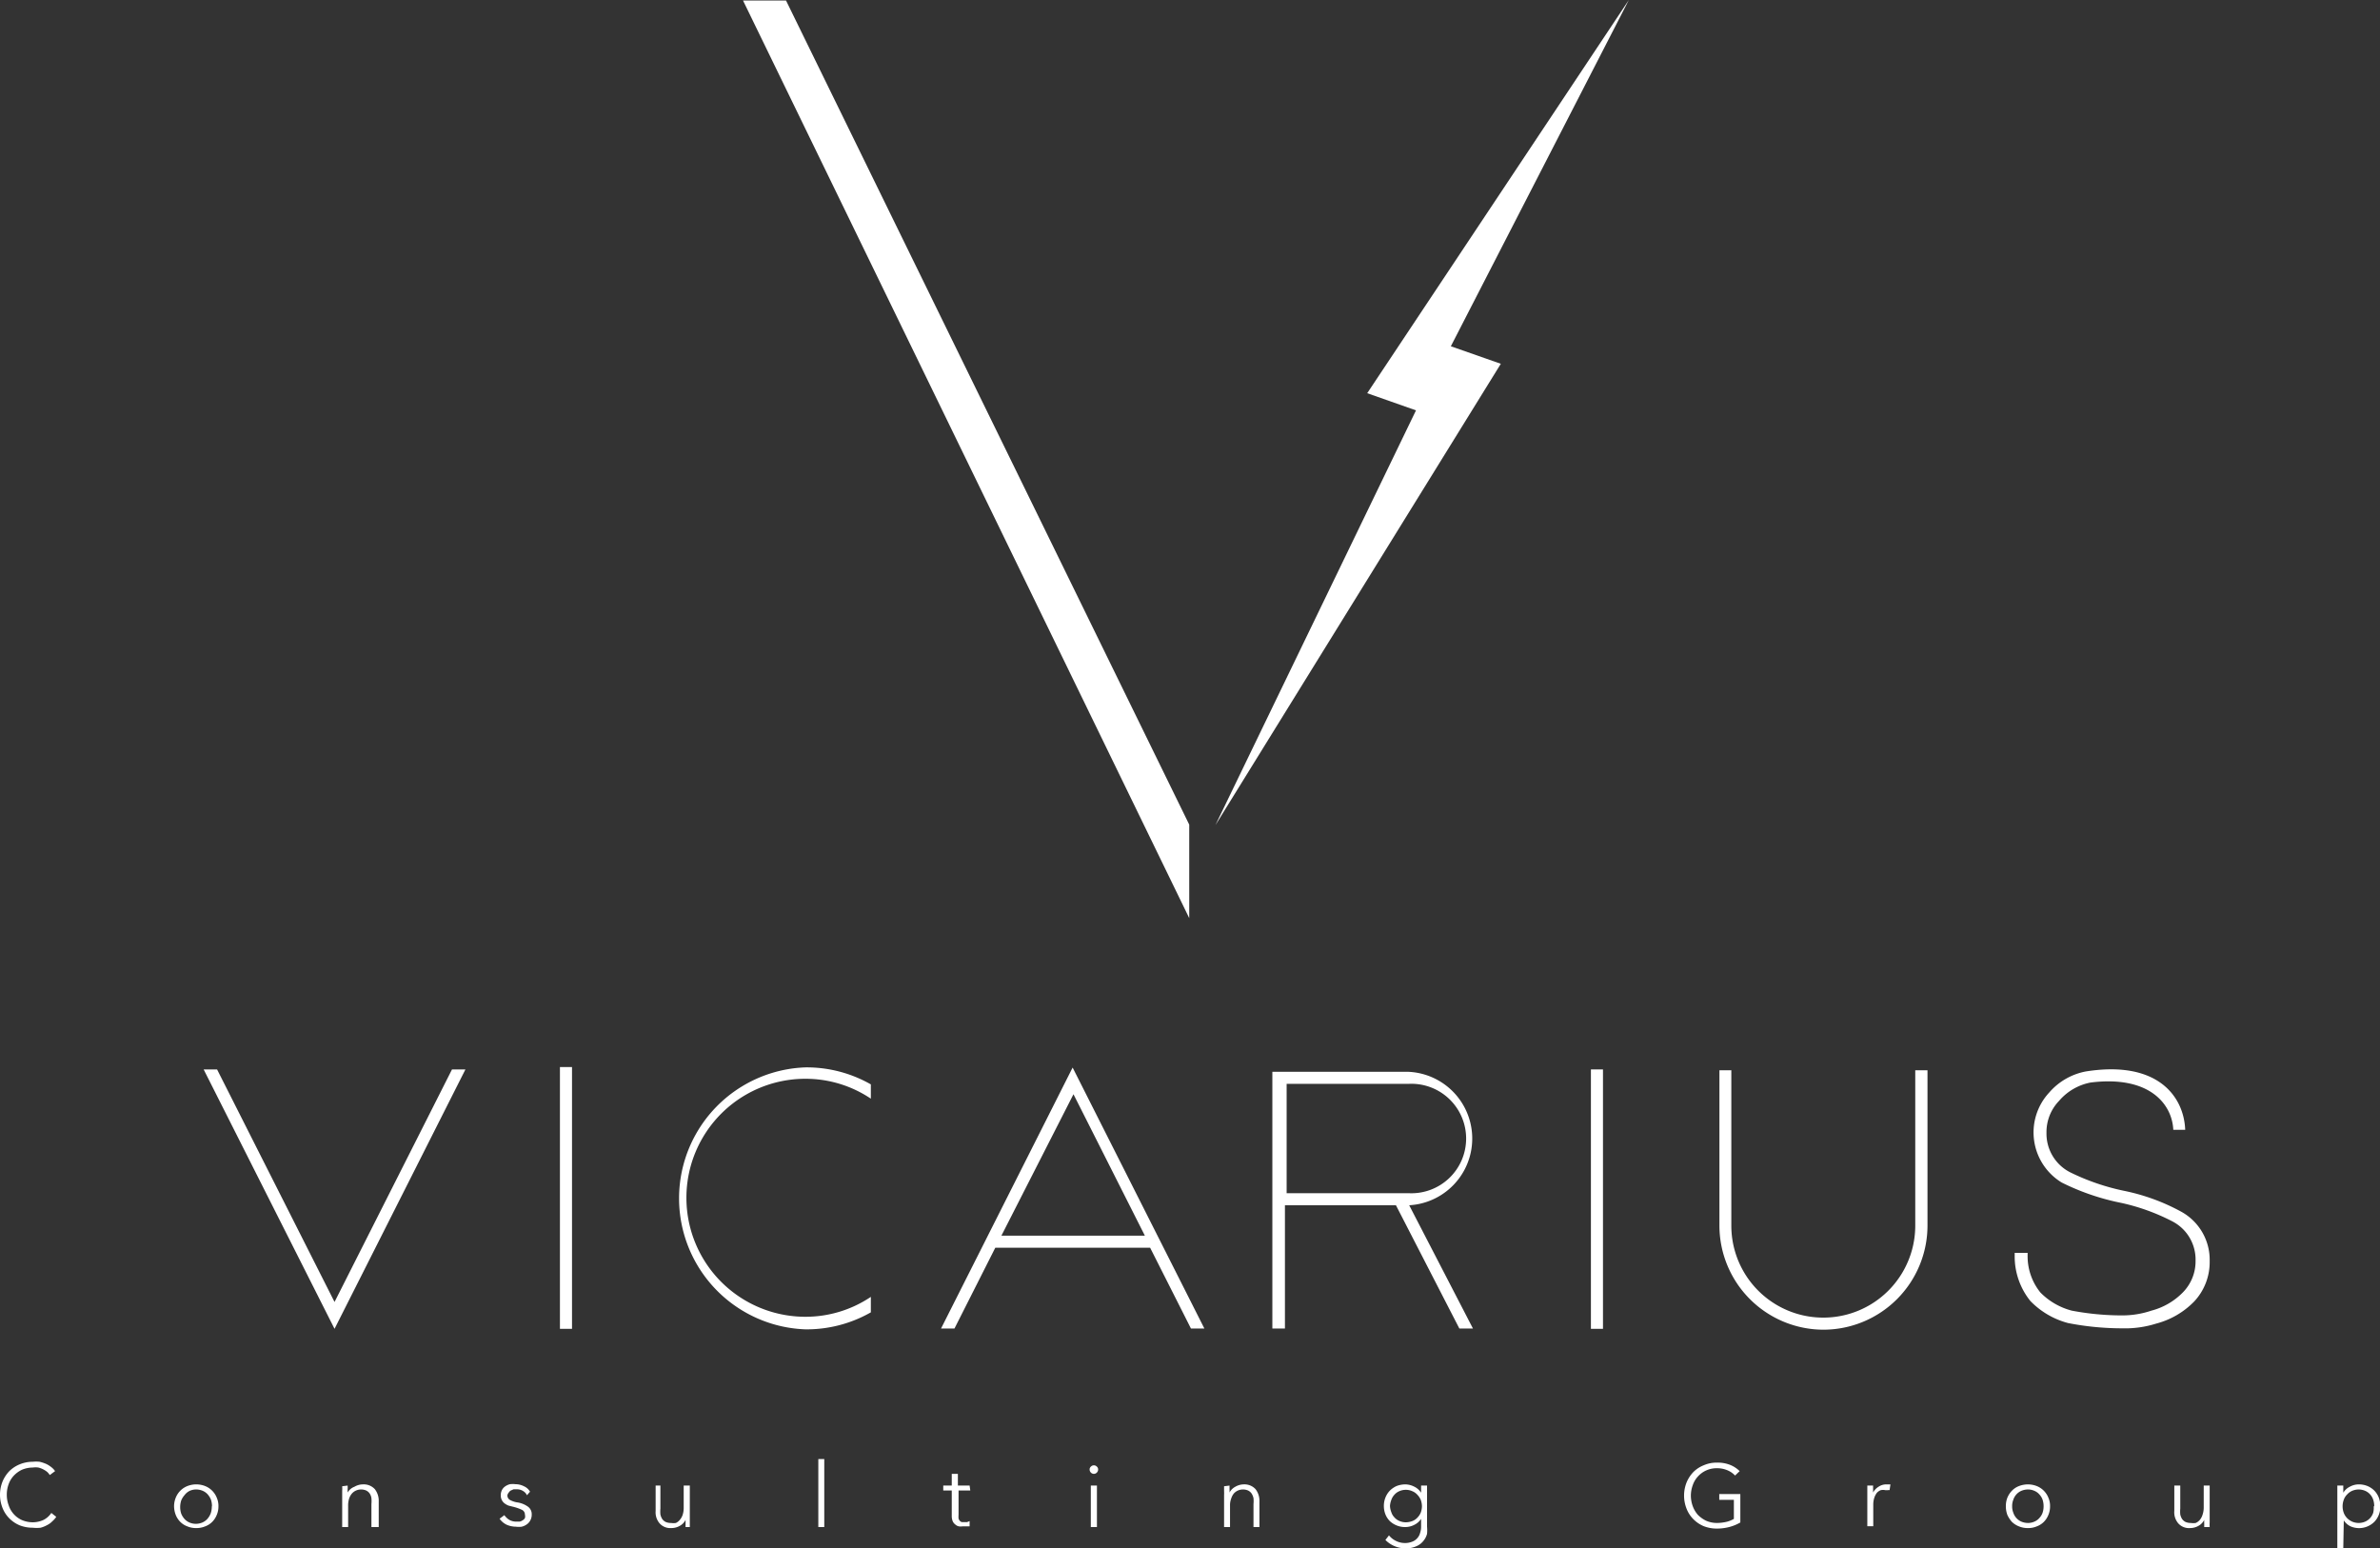 <svg id="Capa_1" data-name="Capa 1" xmlns="http://www.w3.org/2000/svg" viewBox="0 0 140.01 91.08"><rect x="0" y="0" width="140.01" height="91.08" fill="#333333" stroke="none"/><defs><style>.cls-1{fill:#fff;}</style></defs><path class="cls-1" d="M16.46,97.27a1.38,1.38,0,0,1-.23.26,1.11,1.11,0,0,1-.3.22,1.68,1.68,0,0,1-.39.16,2.16,2.16,0,0,1-.46,0,2.11,2.11,0,0,1-.77-.14,1.87,1.87,0,0,1-.61-.41,1.8,1.8,0,0,1-.4-.61,2.1,2.1,0,0,1,0-1.56,2,2,0,0,1,.4-.61,1.9,1.9,0,0,1,.61-.4,2,2,0,0,1,.77-.15,1.81,1.81,0,0,1,.4,0,2.29,2.29,0,0,1,.37.12,1.44,1.44,0,0,1,.31.19,1,1,0,0,1,.23.24l-.31.23a1.19,1.19,0,0,0-.15-.18,1.36,1.36,0,0,0-.52-.26,1.14,1.14,0,0,0-.33,0,1.62,1.62,0,0,0-.64.13,1.57,1.57,0,0,0-.48.35,1.44,1.44,0,0,0-.31.52,1.77,1.77,0,0,0-.1.61,1.74,1.74,0,0,0,.11.61,1.44,1.44,0,0,0,.78.87,1.66,1.66,0,0,0,.64.13,1.55,1.55,0,0,0,.61-.13,1.2,1.2,0,0,0,.48-.42Z" transform="translate(-13.15 -8.04)"/><path class="cls-1" d="M26,96.65a1.25,1.25,0,0,1-.1.51,1.22,1.22,0,0,1-.27.41,1.15,1.15,0,0,1-.41.26,1.32,1.32,0,0,1-.53.1,1.3,1.3,0,0,1-.52-.1,1.15,1.15,0,0,1-.41-.26,1.22,1.22,0,0,1-.27-.41,1.45,1.45,0,0,1-.1-.51,1.36,1.36,0,0,1,.1-.51,1.22,1.22,0,0,1,.68-.68,1.43,1.43,0,0,1,1.05,0,1.22,1.22,0,0,1,.68.68A1.19,1.19,0,0,1,26,96.65Zm-.38,0a1.23,1.23,0,0,0-.06-.39,1.08,1.08,0,0,0-.19-.31.86.86,0,0,0-.29-.21,1,1,0,0,0-.39-.08.92.92,0,0,0-.38.08A.86.86,0,0,0,24,96a1.08,1.08,0,0,0-.19.31,1.23,1.23,0,0,0-.06.39,1.21,1.21,0,0,0,.06.38,1.08,1.08,0,0,0,.19.31.86.86,0,0,0,.29.21.92.92,0,0,0,.38.08,1,1,0,0,0,.39-.08.86.86,0,0,0,.29-.21,1.08,1.08,0,0,0,.19-.31A1.21,1.21,0,0,0,25.61,96.65Z" transform="translate(-13.15 -8.04)"/><path class="cls-1" d="M33.6,95.43a1.38,1.38,0,0,1,0,.22v.19h0A.77.77,0,0,1,34,95.5a1,1,0,0,1,.5-.14.89.89,0,0,1,.7.28,1.12,1.12,0,0,1,.23.73v1.5H35V96.52a1.83,1.83,0,0,0,0-.35.66.66,0,0,0-.1-.27.53.53,0,0,0-.21-.18.73.73,0,0,0-.32-.06.72.72,0,0,0-.51.23.87.87,0,0,0-.17.3,1.35,1.35,0,0,0-.06.43v1.25h-.35V96c0-.06,0-.15,0-.25a2.16,2.16,0,0,0,0-.28Z" transform="translate(-13.15 -8.04)"/><path class="cls-1" d="M44.15,96a.56.56,0,0,0-.23-.25.66.66,0,0,0-.37-.1l-.19,0-.16.07a.34.34,0,0,0-.12.12A.33.33,0,0,0,43,96a.3.3,0,0,0,.14.27,1.3,1.3,0,0,0,.44.15,1.42,1.42,0,0,1,.64.26.54.54,0,0,1,.21.45.69.69,0,0,1-.09.36.66.66,0,0,1-.21.23.86.86,0,0,1-.29.13,1.24,1.24,0,0,1-.33,0,1.41,1.41,0,0,1-.54-.11,1.07,1.07,0,0,1-.43-.36l.28-.21a1,1,0,0,0,.28.27.8.8,0,0,0,.4.11l.22,0a.49.49,0,0,0,.18-.08.33.33,0,0,0,.13-.13.39.39,0,0,0,0-.2.31.31,0,0,0-.19-.29,2.9,2.9,0,0,0-.53-.18l-.24-.06a.94.94,0,0,1-.22-.12.57.57,0,0,1-.24-.48.66.66,0,0,1,.07-.32.6.6,0,0,1,.2-.22.83.83,0,0,1,.27-.12,1.26,1.26,0,0,1,.33,0,1.07,1.07,0,0,1,.49.12.75.75,0,0,1,.36.32Z" transform="translate(-13.15 -8.04)"/><path class="cls-1" d="M53.48,97.87c0-.07,0-.14,0-.22v-.2h0a.82.82,0,0,1-.34.35,1,1,0,0,1-.5.13.84.84,0,0,1-.69-.28,1,1,0,0,1-.23-.73V95.43H52v1.35a1.9,1.9,0,0,0,0,.35.81.81,0,0,0,.11.27.55.55,0,0,0,.2.17.76.76,0,0,0,.32.06.87.87,0,0,0,.28,0,.66.66,0,0,0,.23-.18.87.87,0,0,0,.17-.3,1.33,1.33,0,0,0,.06-.42V95.43h.36v2.16c0,.1,0,.19,0,.28Z" transform="translate(-13.15 -8.04)"/><path class="cls-1" d="M61.64,97.87h-.35v-4h.35Z" transform="translate(-13.15 -8.04)"/><path class="cls-1" d="M70.23,95.72h-.69v1.43a1.27,1.27,0,0,0,0,.22.37.37,0,0,0,.08.14.24.24,0,0,0,.12.07l.14,0,.16,0,.15-.06,0,.31-.2,0-.22,0a.76.76,0,0,1-.21,0,.42.42,0,0,1-.2-.1.51.51,0,0,1-.16-.19.81.81,0,0,1-.06-.33V95.72h-.5v-.29h.5v-.69h.36v.69h.69Z" transform="translate(-13.15 -8.04)"/><path class="cls-1" d="M77.75,94.49a.25.25,0,0,1-.08.18.24.24,0,0,1-.34,0,.25.25,0,0,1-.08-.18.22.22,0,0,1,.08-.18.24.24,0,0,1,.34,0A.22.22,0,0,1,77.75,94.49Zm-.07,3.38h-.36V95.43h.36Z" transform="translate(-13.15 -8.04)"/><path class="cls-1" d="M85.48,95.43c0,.06,0,.14,0,.22a1.42,1.42,0,0,1,0,.19h0a.8.8,0,0,1,.34-.34,1,1,0,0,1,.49-.14.89.89,0,0,1,.7.28,1.12,1.12,0,0,1,.23.73v1.5h-.35V96.52a1.83,1.83,0,0,0,0-.35.84.84,0,0,0-.11-.27.53.53,0,0,0-.21-.18.73.73,0,0,0-.32-.06.72.72,0,0,0-.51.23.86.86,0,0,0-.16.3,1.11,1.11,0,0,0-.07.43v1.25h-.35V96a2.45,2.45,0,0,0,0-.25c0-.11,0-.2,0-.28Z" transform="translate(-13.15 -8.04)"/><path class="cls-1" d="M94.86,98.36a1.2,1.2,0,0,0,.4.32,1.19,1.19,0,0,0,.53.13,1.15,1.15,0,0,0,.44-.08.74.74,0,0,0,.3-.21.72.72,0,0,0,.16-.3,1.15,1.15,0,0,0,.06-.37v-.46h0a1,1,0,0,1-.4.35,1.15,1.15,0,0,1-.53.13,1.27,1.27,0,0,1-.52-.1,1.3,1.3,0,0,1-.39-.25,1.2,1.2,0,0,1-.26-.4,1.33,1.33,0,0,1-.09-.49,1.3,1.3,0,0,1,.09-.49,1.25,1.25,0,0,1,.26-.41,1.36,1.36,0,0,1,.39-.27,1.46,1.46,0,0,1,.52-.1,1.21,1.21,0,0,1,.52.13,1,1,0,0,1,.41.36h0v-.42h.35v2.42a2.18,2.18,0,0,1,0,.42,1.07,1.07,0,0,1-.21.41,1.05,1.05,0,0,1-.4.31,1.41,1.41,0,0,1-.66.13,1.57,1.57,0,0,1-.65-.13,1.66,1.66,0,0,1-.53-.36Zm.06-1.74A1.1,1.1,0,0,0,95,97a.75.75,0,0,0,.18.3.78.78,0,0,0,.29.21.93.93,0,0,0,.39.08,1.11,1.11,0,0,0,.37-.07.79.79,0,0,0,.3-.2.93.93,0,0,0,.2-.3,1.12,1.12,0,0,0,.07-.38,1.16,1.16,0,0,0-.07-.37,1,1,0,0,0-.2-.3.81.81,0,0,0-.3-.21.91.91,0,0,0-.37-.08.93.93,0,0,0-.39.08.78.78,0,0,0-.29.21.83.83,0,0,0-.18.3A1.16,1.16,0,0,0,94.92,96.62Z" transform="translate(-13.15 -8.04)"/><path class="cls-1" d="M115.22,94.84a1.29,1.29,0,0,0-.45-.31,1.52,1.52,0,0,0-.62-.12,1.47,1.47,0,0,0-1.12.49,1.44,1.44,0,0,0-.3.51,1.78,1.78,0,0,0-.11.61,1.84,1.84,0,0,0,.11.62,1.63,1.63,0,0,0,.3.51,1.75,1.75,0,0,0,.49.35,1.61,1.61,0,0,0,.63.13,2.63,2.63,0,0,0,.58-.07,1.66,1.66,0,0,0,.42-.17V96.27h-.86v-.34h1.24V97.6a2.55,2.55,0,0,1-.66.27,2.84,2.84,0,0,1-.72.09,2.11,2.11,0,0,1-.77-.14,1.87,1.87,0,0,1-.61-.41,1.8,1.8,0,0,1-.4-.61,2.1,2.1,0,0,1,0-1.56,2,2,0,0,1,.4-.61,1.84,1.84,0,0,1,.62-.4,1.87,1.87,0,0,1,.76-.15,2,2,0,0,1,.77.13,1.7,1.7,0,0,1,.57.37Z" transform="translate(-13.15 -8.04)"/><path class="cls-1" d="M123,95.71c0-.11,0-.2,0-.28h.34c0,.06,0,.14,0,.22v.19h0a.87.87,0,0,1,.32-.34.81.81,0,0,1,.46-.14h.13l.11,0-.05.34a.22.22,0,0,0-.1,0h-.15a.65.65,0,0,0-.27,0,.6.6,0,0,0-.23.16,1,1,0,0,0-.15.29,1.33,1.33,0,0,0-.06.42v1.25H123V95.71Z" transform="translate(-13.15 -8.04)"/><path class="cls-1" d="M133.75,96.65a1.25,1.25,0,0,1-.1.51,1.22,1.22,0,0,1-.27.41,1.15,1.15,0,0,1-.41.26,1.27,1.27,0,0,1-.52.1,1.32,1.32,0,0,1-.53-.1,1.25,1.25,0,0,1-.41-.26,1.62,1.62,0,0,1-.27-.41,1.44,1.44,0,0,1-.09-.51,1.36,1.36,0,0,1,.09-.51,1.33,1.33,0,0,1,.27-.41,1.13,1.13,0,0,1,.41-.27,1.51,1.51,0,0,1,.53-.1,1.46,1.46,0,0,1,.52.1,1.22,1.22,0,0,1,.68.68A1.19,1.19,0,0,1,133.75,96.65Zm-.38,0a1.23,1.23,0,0,0-.06-.39.89.89,0,0,0-.19-.31.78.78,0,0,0-.29-.21.92.92,0,0,0-.38-.08,1,1,0,0,0-.39.08.86.86,0,0,0-.47.52,1,1,0,0,0-.07.39,1,1,0,0,0,.07.38.86.86,0,0,0,.47.52,1,1,0,0,0,.39.08.92.92,0,0,0,.38-.08.78.78,0,0,0,.29-.21.89.89,0,0,0,.19-.31A1.21,1.21,0,0,0,133.37,96.65Z" transform="translate(-13.15 -8.04)"/><path class="cls-1" d="M142.82,97.87c0-.07,0-.14,0-.22a1.56,1.56,0,0,1,0-.2h0a.82.82,0,0,1-.34.35,1,1,0,0,1-.49.13.84.84,0,0,1-.7-.28,1,1,0,0,1-.23-.73V95.43h.35v1.35a1.9,1.9,0,0,0,0,.35.81.81,0,0,0,.11.27.55.55,0,0,0,.2.17.79.79,0,0,0,.32.06.87.87,0,0,0,.28,0,.69.69,0,0,0,.24-.18.86.86,0,0,0,.16-.3,1.32,1.32,0,0,0,.07-.42V95.43h.35v1.9c0,.07,0,.15,0,.26a2.53,2.53,0,0,0,0,.28Z" transform="translate(-13.15 -8.04)"/><path class="cls-1" d="M151,99.12h-.35V95.43H151v.42h0a.93.93,0,0,1,.4-.36,1.08,1.08,0,0,1,.52-.13,1.36,1.36,0,0,1,.51.1,1.28,1.28,0,0,1,.4.27,1.25,1.25,0,0,1,.26.41,1.44,1.44,0,0,1,.09.51,1.35,1.35,0,0,1-.09.5,1.25,1.25,0,0,1-.26.41,1.28,1.28,0,0,1-.4.27,1.26,1.26,0,0,1-1,0,1,1,0,0,1-.4-.35h0Zm1.82-2.47a1.23,1.23,0,0,0-.06-.39.86.86,0,0,0-.47-.52,1,1,0,0,0-.39-.08,1,1,0,0,0-.38.08.86.86,0,0,0-.29.21.83.83,0,0,0-.2.31,1.12,1.12,0,0,0,0,.78.92.92,0,0,0,.2.31,1,1,0,0,0,.29.2,1,1,0,0,0,.38.08,1,1,0,0,0,.39-.08.86.86,0,0,0,.47-.52A1.21,1.21,0,0,0,152.79,96.65Z" transform="translate(-13.15 -8.04)"/><polygon class="cls-1" points="95.82 0 80.43 23.13 83.3 24.14 71.5 48.54 88.29 21.4 85.35 20.37 95.82 0"/><polygon class="cls-1" points="69.96 48.51 46.24 0.03 43.71 0.03 69.96 54.01 69.96 48.51"/><rect class="cls-1" x="32.94" y="62.77" width="0.71" height="15.4"/><path class="cls-1" d="M64.38,84.33a6.89,6.89,0,0,1-3.85,1.17,7,7,0,0,1,0-14,6.89,6.89,0,0,1,3.85,1.17v-.84a7.62,7.62,0,0,0-3.85-1,7.71,7.71,0,0,0,0,15.41,7.62,7.62,0,0,0,3.85-1Z" transform="translate(-13.15 -8.04)"/><path class="cls-1" d="M141.45,79.31a12,12,0,0,0-3.35-1.22A13.26,13.26,0,0,1,134.93,77a2.55,2.55,0,0,1-1.39-2.32,2.65,2.65,0,0,1,.74-1.88,3.24,3.24,0,0,1,1.86-1.08c3.47-.43,4.79,1.28,4.86,2.78h.7c-.07-1.9-1.56-4.11-5.85-3.43a3.77,3.77,0,0,0-2.15,1.24,3.45,3.45,0,0,0,.73,5.29,13.92,13.92,0,0,0,3.5,1.2,12.17,12.17,0,0,1,3,1.08,2.53,2.53,0,0,1,1.38,2.32,2.61,2.61,0,0,1-.75,1.87,4,4,0,0,1-1.85,1.07,5.36,5.36,0,0,1-1.73.28,15.87,15.87,0,0,1-2.95-.28,4,4,0,0,1-1.85-1.07,3.39,3.39,0,0,1-.75-2.18v-.15h-.76v.15a4.17,4.17,0,0,0,.92,2.68,4.79,4.79,0,0,0,2.22,1.3,16.62,16.62,0,0,0,3.17.31A6.11,6.11,0,0,0,140,85.9a4.82,4.82,0,0,0,2.23-1.3,3.38,3.38,0,0,0,.91-2.37A3.23,3.23,0,0,0,141.45,79.31Z" transform="translate(-13.15 -8.04)"/><path class="cls-1" d="M125.82,71v9.14a5.41,5.41,0,0,1-10.82,0v-8.5h0V71h-.7v9.14a6.13,6.13,0,0,0,6.12,6.12h0a6.13,6.13,0,0,0,6.12-6.12V71Z" transform="translate(-13.15 -8.04)"/><rect class="cls-1" x="93.59" y="62.91" width="0.71" height="15.26"/><path class="cls-1" d="M88.74,86.19V78.94h6.53L99,86.19h.8l-3.75-7.25A3.93,3.93,0,0,0,96,71.09H88v15.1Zm.1-14.39H96a3.22,3.22,0,1,1,0,6.43H88.84Z" transform="translate(-13.15 -8.04)"/><path class="cls-1" d="M69.3,86.19l2.4-4.75h9.11l2.4,4.75H84L76.25,70.84,68.51,86.19Zm7-13.78,4.2,8.32H72.06Z" transform="translate(-13.15 -8.04)"/><polygon class="cls-1" points="26.59 62.91 19.68 76.59 12.77 62.91 11.98 62.91 19.68 78.17 27.38 62.91 26.59 62.91"/></svg>